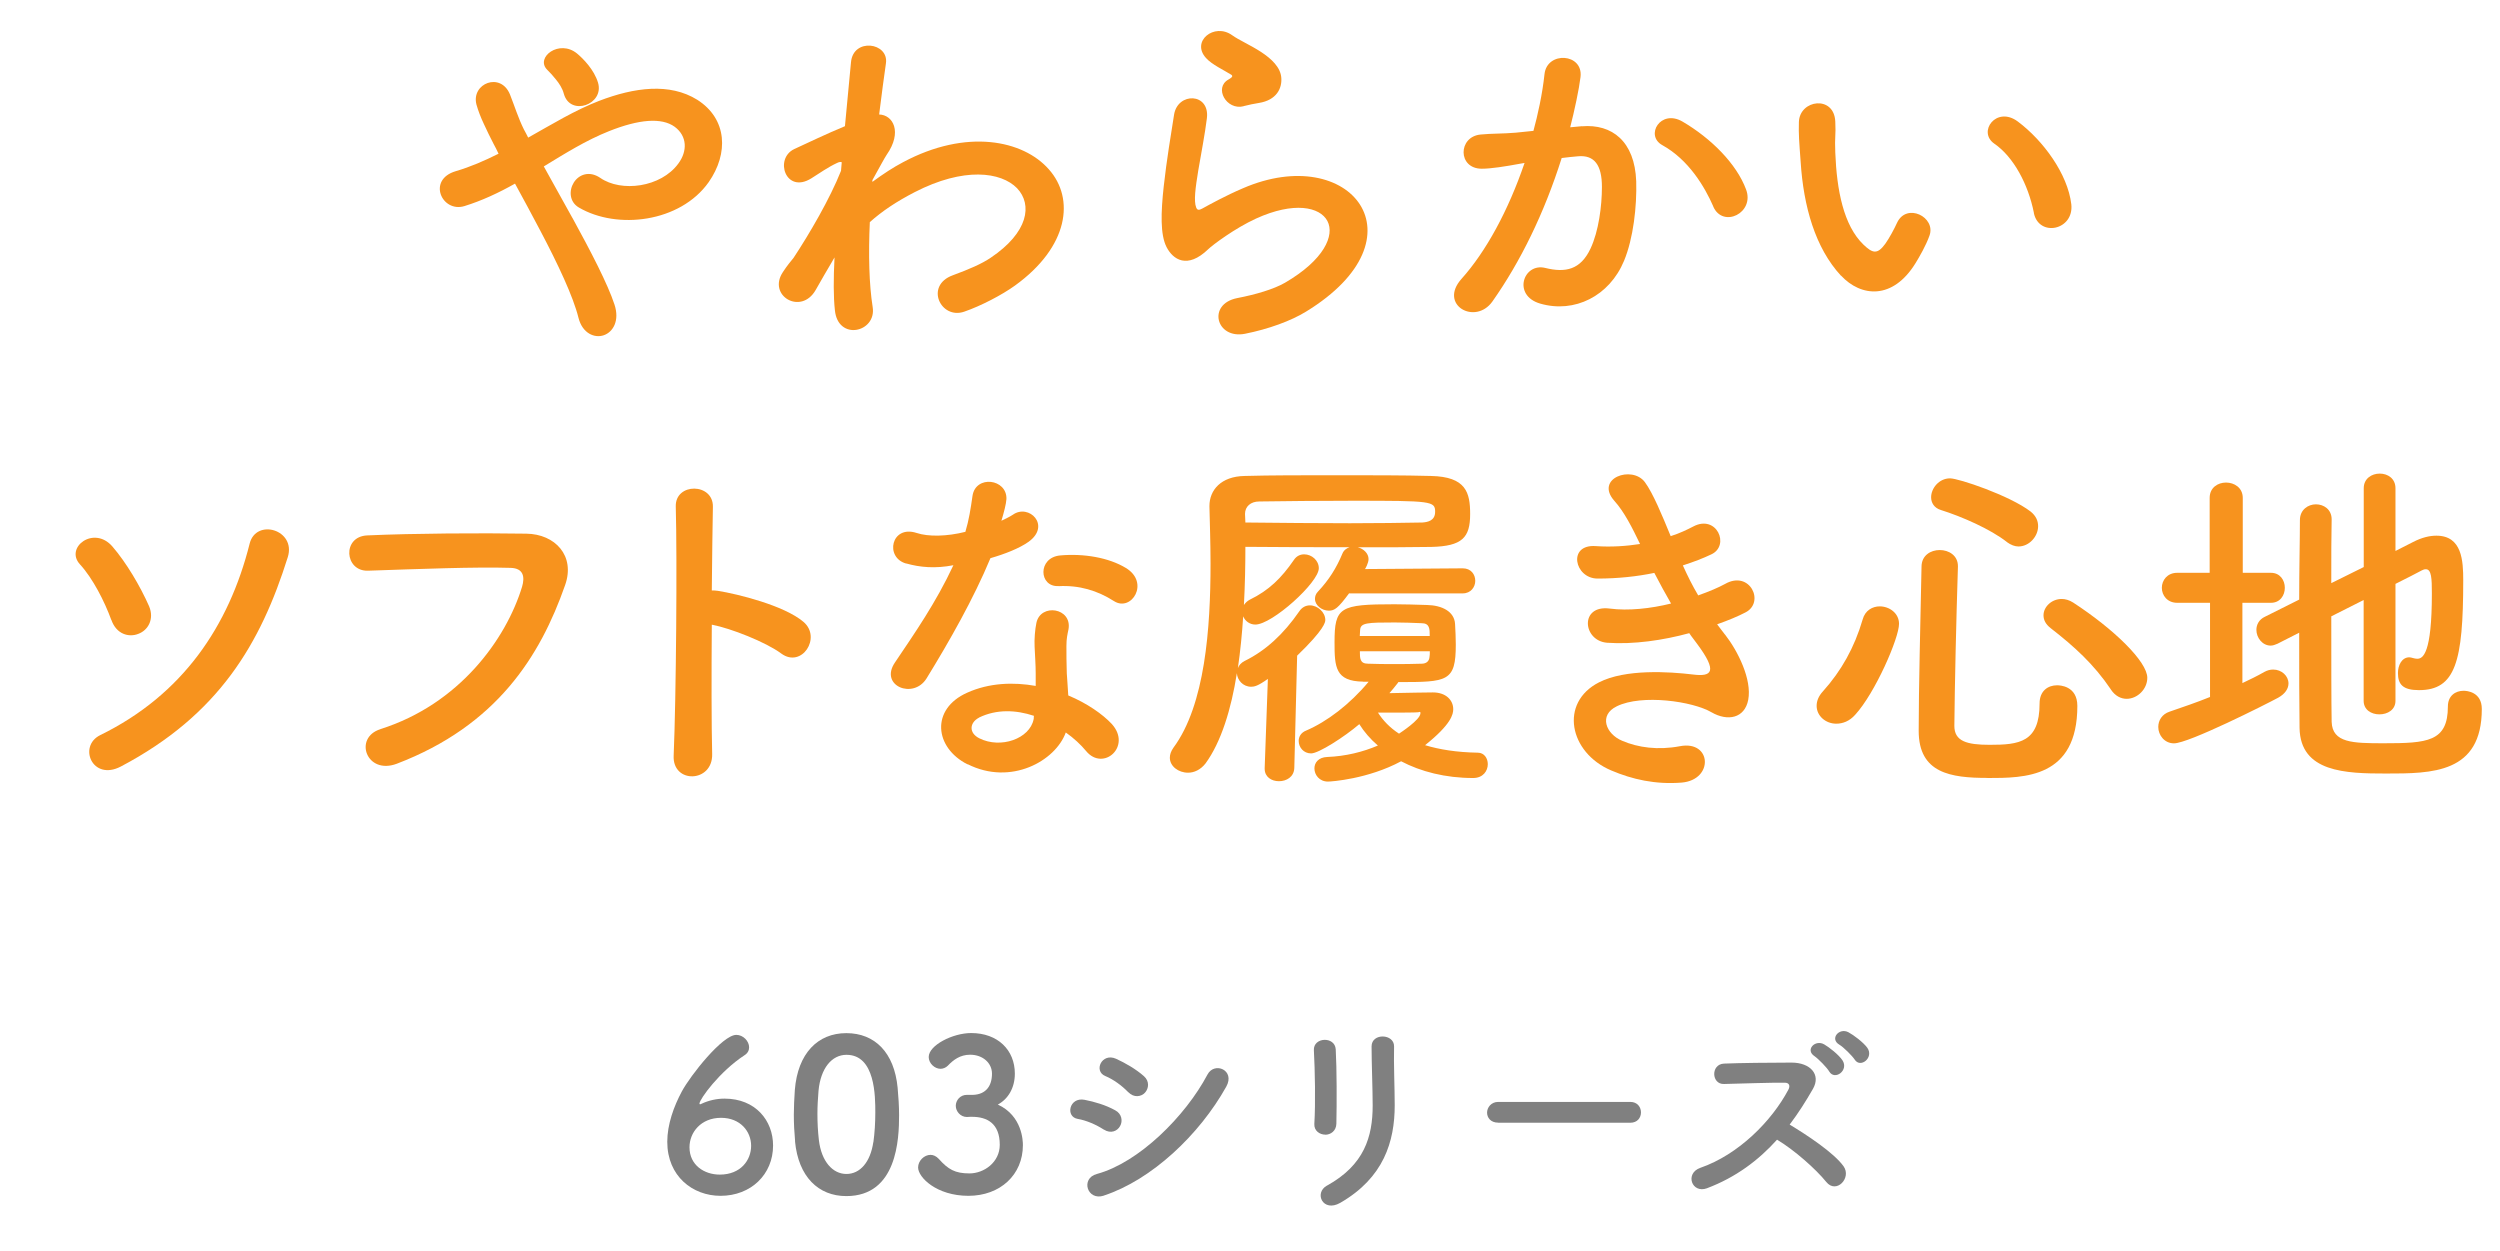 <?xml version="1.0" encoding="UTF-8"?><svg id="b" xmlns="http://www.w3.org/2000/svg" width="273.39" height="136.78" viewBox="0 0 273.39 136.78"><g id="c"><path d="M62.6,23.83c1.99,3.63,3.86,7.22,4.6,9.48.58,1.76-.16,3-1.17,3.35-1.01.35-2.34-.2-2.77-1.91-.58-2.34-2.26-5.89-4.13-9.44-.94-1.79-1.91-3.59-2.81-5.23-1.79,1.01-3.63,1.87-5.54,2.46-2.46.74-4.1-2.89-.94-3.82,1.6-.47,3.12-1.13,4.68-1.91-.19-.39-.35-.74-.55-1.09-.35-.66-.7-1.4-1.05-2.15-.35-.74-.62-1.44-.82-2.15-.58-2.3,2.65-3.59,3.67-1.09.51,1.29.9,2.57,1.52,3.82.16.27.31.59.47.9,2.57-1.44,5.11-3,7.76-4.02,3.86-1.48,7.72-1.99,10.73-.12,3.31,2.11,3.43,5.89,1.25,9.01-3.12,4.41-10.02,5.23-14.2,2.77-1.05-.62-1.09-1.87-.55-2.73s1.68-1.33,2.89-.51c2.3,1.6,6.63,1.05,8.54-1.56,1.01-1.36.98-3-.39-4.02-1.44-1.05-3.94-.82-7.18.47-2.54,1.01-4.84,2.46-7.14,3.86.97,1.76,2.07,3.71,3.12,5.62ZM61.66,10.26c-.16-.62-.51-1.13-.86-1.56-.31-.39-.62-.74-.98-1.09-1.29-1.33,1.33-3.35,3.28-1.76.66.55,1.87,1.76,2.3,3.2.7,2.38-3.04,3.71-3.74,1.21Z" style="fill:#f7931e;"/><path d="M91.03,28.55c-.55.9-1.13,1.95-1.83,3.16-1.6,2.81-5.3.62-3.59-1.95.51-.78.86-1.17,1.17-1.56,1.75-2.65,3.98-6.47,5.19-9.52l.08-.94c-.12-.04-.27-.04-.51.08-1.01.47-1.87,1.09-2.81,1.68-2.81,1.76-4.09-2.15-1.87-3.2,1.44-.66,3.55-1.68,5.54-2.5.27-2.85.51-5.3.66-6.98.23-2.73,4.17-2.18,3.82.12-.19,1.4-.47,3.32-.74,5.58,1.52.04,2.57,1.91.82,4.41-.19.27-.78,1.37-1.56,2.77v.19c1.17-.86,2.3-1.6,3.35-2.15,6.94-3.71,13.14-2.42,15.95.78,2.85,3.2,2.18,8.46-3.71,12.71-1.4,1.01-3.71,2.22-5.54,2.85-2.57.9-4.37-2.85-1.25-3.98,1.79-.66,3.16-1.25,4.13-1.91,4.13-2.77,4.6-5.81,2.89-7.61-1.75-1.79-5.81-2.34-11.19.43-2.03,1.05-3.55,2.07-4.91,3.28-.16,3.51-.08,6.83.31,9.28.23,1.4-.74,2.34-1.79,2.5-1.05.16-2.18-.47-2.34-2.15-.16-1.44-.16-3.43-.04-5.77l-.23.39Z" style="fill:#f7931e;"/><path d="M136.15,36.5c-3.16.62-4.17-3.24-.86-3.9,2.03-.39,4.02-.98,5.23-1.68,4.29-2.5,5.46-5.19,4.64-6.75-.82-1.56-3.67-2.15-7.8-.27-2.3,1.05-4.76,2.89-5.23,3.35-2.3,2.22-3.86,1.13-4.56-.23-.7-1.37-.62-3.78-.31-6.63.31-2.85.82-5.85,1.13-7.84.39-2.5,3.94-2.42,3.59.39-.2,1.64-.62,3.82-.94,5.69-.31,1.91-.51,3.35-.23,4.06.12.31.31.31.66.12.78-.43,2.61-1.44,4.45-2.22,11.78-5.11,20.09,5.42,6.9,13.49-1.64,1.01-4.1,1.91-6.67,2.42ZM135.99,11.62c-1.87.47-3.28-2.03-1.64-2.93.19-.12.58-.31.31-.51-.82-.51-2.15-1.13-2.77-1.83-1.68-1.83.9-3.9,2.85-2.5.7.51,2.03,1.09,3.16,1.83,1.13.74,2.15,1.68,2.22,2.85.08,1.13-.51,2.42-2.46,2.73-.51.08-1.05.19-1.68.35Z" style="fill:#f7931e;"/><path d="M173,13.81c3.28-.27,5.77,1.64,5.93,6.01.08,2.73-.31,6.24-1.33,8.7-1.6,3.86-5.42,5.77-9.17,4.68-3.08-.9-1.83-4.49.55-3.9,2.22.55,3.86.2,4.95-2.11.9-1.91,1.25-4.68,1.25-6.75,0-2.38-.82-3.51-2.61-3.35-.58.04-1.17.12-1.79.19-1.91,6.05-4.52,11.35-7.57,15.68-1.87,2.65-5.93.39-3.39-2.46,2.69-3,5.11-7.45,6.9-12.68l-.47.08c-1.68.31-3.2.55-4.21.55-2.65,0-2.61-3.51-.12-3.74,1.21-.12,2.42-.08,3.82-.2l1.95-.2c.47-1.72.98-4.02,1.21-6.2.27-2.54,4.25-2.3,3.94.31-.16,1.33-.66,3.67-1.13,5.5l1.29-.12ZM187.36,22.58c-.94-2.15-2.69-5.11-5.58-6.71-1.91-1.05-.2-3.98,2.22-2.57,3.12,1.83,5.89,4.6,6.94,7.41.98,2.57-2.53,4.29-3.59,1.87Z" style="fill:#f7931e;"/><path d="M201.32,30.15c-2.81-3.04-4.1-7.57-4.41-12.48-.16-2.22-.23-2.93-.19-4.33.08-2.46,3.86-2.96,3.98-.04.08,1.52-.08,1.6,0,3.39.16,4.1.9,7.96,3.08,10.06,1.01.97,1.52,1.09,2.38-.08.47-.66,1.01-1.68,1.29-2.3,1.05-2.26,4.29-.62,3.55,1.4-.39,1.09-1.09,2.3-1.52,3-2.5,4.06-5.97,3.71-8.15,1.37ZM222.42,23.28c-.62-3.12-2.22-6.12-4.33-7.57-1.87-1.29.23-4.17,2.57-2.42,2.77,2.07,5.46,5.73,5.85,9.05.31,2.85-3.55,3.63-4.1.94Z" style="fill:#f7931e;"/><path d="M12.17,67.79c-.74-2.03-2.03-4.56-3.43-6.08-1.68-1.83,1.52-4.29,3.55-1.95,1.52,1.76,3.04,4.33,4.02,6.55.58,1.4-.12,2.61-1.17,3-1.05.43-2.42.04-2.96-1.52ZM10.96,80.39c9.01-4.41,14.08-11.93,16.34-20.94.7-2.81,5.11-1.52,4.17,1.48-2.96,9.44-7.53,17.24-18.25,22.89-3.12,1.64-4.72-2.22-2.26-3.43Z" style="fill:#f7931e;"/><path d="M41.61,79.73c8.62-2.73,13.73-9.83,15.48-15.56.31-1.05.19-2.03-1.25-2.07-3.82-.12-9.98.12-15.6.31-2.57.08-2.85-3.74-.08-3.86,5.15-.23,12.44-.27,17.39-.19,3.16.04,5.38,2.42,4.25,5.62-2.73,7.8-7.49,15.37-18.41,19.54-3.32,1.25-4.76-2.85-1.79-3.78Z" style="fill:#f7931e;"/><path d="M77.88,82.46c.08,3.16-4.37,3.28-4.21.16.27-6.32.39-21.61.23-27.22-.08-2.65,4.13-2.61,4.06.04-.04,1.91-.08,5.3-.12,9.13.19,0,.43,0,.66.04,2.18.35,7.25,1.6,9.36,3.39,2.03,1.72-.19,5.11-2.42,3.47-1.68-1.25-5.54-2.77-7.6-3.16-.04,5.38-.04,11,.04,14.16Z" style="fill:#f7931e;"/><path d="M99.1,61.63c-2.38-.66-1.64-4.25,1.13-3.35,1.29.43,3.31.39,5.34-.12.39-1.29.58-2.54.78-3.94.35-2.3,3.78-1.87,3.71.35-.04.58-.27,1.44-.55,2.38.47-.23.9-.43,1.25-.66,1.75-1.25,4.21,1.17,1.72,2.96-.98.7-2.57,1.33-4.17,1.79-1.83,4.41-4.49,9.09-6.98,13.14-1.44,2.34-5.19.82-3.47-1.72,2.18-3.24,4.49-6.55,6.4-10.65-1.99.39-3.67.23-5.15-.19ZM105.81,83.59c-3.63-1.83-4.06-6.05-.04-7.84,2.42-1.09,5.07-1.17,7.49-.74v-1.37c0-.97-.08-1.95-.12-2.93-.04-.78.04-1.87.2-2.61.47-2.15,3.9-1.64,3.51.7-.12.59-.23,1.01-.23,1.83,0,.9,0,1.87.04,3,.04.74.12,1.56.16,2.42,2.07.86,3.78,2.07,4.76,3.12,2.22,2.46-.94,5.23-2.81,2.96-.58-.7-1.33-1.4-2.22-2.03-1.13,3.12-6.01,5.85-10.73,3.47ZM107.06,78.48c-1.05.55-1.13,1.68.04,2.26,2.34,1.17,5.5.04,5.93-2.07.04-.12,0-.27.04-.39-1.99-.66-4.09-.74-6.01.19ZM115.75,64.09c-2.15.12-2.3-3.12.19-3.35,2.57-.23,5.3.23,7.18,1.37,2.65,1.6.62,4.84-1.29,3.63-1.83-1.17-3.82-1.76-6.08-1.64Z" style="fill:#f7931e;"/><path d="M147.54,64.87c-1.21,1.64-1.6,1.91-2.22,1.91-.78,0-1.52-.59-1.52-1.29,0-.27.08-.55.35-.82,1.17-1.25,1.99-2.54,2.65-4.13.16-.39.47-.59.78-.7-3.67,0-7.61,0-11.39-.04,0,1.99-.04,4.13-.16,6.36.16-.23.35-.43.66-.59,2.07-1.01,3.43-2.34,4.8-4.33.31-.47.74-.62,1.13-.62.82,0,1.6.66,1.6,1.52,0,1.56-5.11,6.16-6.94,6.16-.62,0-1.13-.39-1.33-.9-.12,1.87-.31,3.82-.58,5.66.12-.31.35-.58.74-.78,2.3-1.13,4.25-2.93,5.97-5.42.31-.47.74-.66,1.17-.66.82,0,1.68.74,1.68,1.6,0,.23-.08,1.01-3.08,3.9l-.31,12.29c-.04.98-.86,1.44-1.68,1.44s-1.56-.47-1.56-1.36v-.08l.35-9.75c-1.09.78-1.48.86-1.83.86-.9,0-1.52-.74-1.56-1.48-.62,3.94-1.72,7.53-3.43,9.87-.55.7-1.25,1.01-1.91,1.01-1.05,0-1.99-.7-1.99-1.64,0-.35.12-.7.39-1.09,3.47-4.68,4.06-13.1,4.06-20.12,0-2.3-.08-4.45-.12-6.24v-.08c0-1.72,1.25-3.24,3.86-3.28,2.73-.08,6.4-.08,10.06-.08s7.41,0,10.3.08c3.86.08,4.29,1.83,4.29,4.17,0,2.57-.86,3.51-4.25,3.59-2.3.04-5.03.04-8.03.04.62.16,1.17.66,1.17,1.29,0,.43-.35,1.05-.39,1.09l10.69-.08c.9,0,1.37.66,1.37,1.37,0,.66-.47,1.37-1.37,1.37h-12.4ZM136.19,57.14c3.86.04,7.84.08,11.43.08,2.96,0,5.69-.04,7.92-.08.58-.04,1.4-.19,1.4-1.17,0-1.17-.35-1.21-9.05-1.21-3.63,0-7.33.04-10.18.08-.94,0-1.56.55-1.56,1.36l.04.94ZM149.06,74.54c-3.04-.04-3.12-1.6-3.12-4.29,0-3.86.55-4.17,6.55-4.17,1.13,0,2.26.04,3.59.08,1.6.04,2.96.7,3.04,2.07.04.74.08,1.52.08,2.26,0,4.06-.9,4.1-6.28,4.1-.04.04-.04.08-.08.12-.31.39-.58.74-.9,1.09,1.68-.04,4.33-.08,4.76-.08,1.44,0,2.22.86,2.22,1.83,0,.55-.2,1.64-3.08,3.94,1.56.47,3.43.78,5.77.82.7,0,1.09.62,1.09,1.25,0,.74-.51,1.52-1.6,1.52-3.04,0-5.73-.7-7.88-1.83-3.63,1.95-7.64,2.22-8,2.22-.94,0-1.48-.74-1.48-1.44,0-.62.43-1.21,1.4-1.25,2.03-.08,3.9-.55,5.54-1.25-.82-.7-1.52-1.52-2.03-2.34-1.64,1.4-4.45,3.2-5.27,3.2s-1.36-.66-1.36-1.37c0-.43.23-.9.82-1.13,2.26-.97,4.76-2.85,6.83-5.34h-.62ZM156.35,69.55c0-.78,0-1.4-.9-1.4-1.01-.04-1.99-.08-2.93-.08-3,0-3.71.04-3.78.78,0,.2-.04.47-.04.7h7.64ZM148.71,71.22c0,.78,0,1.36.9,1.36.98.04,1.87.04,2.85.04s1.95,0,3-.04c.51,0,.82-.27.86-.7.04-.2.04-.43.04-.66h-7.64ZM155.34,78.01c0-.08,0-.16-.12-.16-.04,0-.08.04-.12.04-.16.04-2.69.04-4.41.04.55.86,1.29,1.64,2.3,2.3.12-.08,2.34-1.52,2.34-2.22Z" style="fill:#f7931e;"/><path d="M188.64,69.39c1.4,1.79,2.96,4.91,2.54,7.14-.39,2.03-2.26,2.38-4.02,1.36-2.07-1.21-7.61-1.99-10.34-.66-2.03.97-1.21,3.04.58,3.78,1.72.74,3.9,1.05,6.32.59,3.47-.66,3.71,3.67.19,3.98-2.89.23-5.42-.35-7.72-1.33-4.6-1.95-5.69-7.41-1.33-9.63,2.89-1.48,7.68-1.17,10.26-.86,2.11.27,2.73-.31.47-3.35-.27-.39-.58-.74-.86-1.17-2.85.78-6.08,1.25-8.97,1.05-2.69-.2-3.04-4.17.27-3.74,2.03.27,4.48,0,6.71-.55-.58-1.01-1.21-2.15-1.83-3.35-1.87.39-3.98.62-6.2.62-2.54,0-3.32-3.78-.2-3.55,1.72.12,3.35,0,4.84-.23-.86-1.79-1.72-3.51-2.81-4.72-2.18-2.46,1.95-3.94,3.35-2.03.9,1.25,1.83,3.51,2.81,5.89.98-.31,1.79-.7,2.46-1.05,2.57-1.37,4.06,2.07,1.99,3.04-.9.43-1.91.82-3.12,1.21.51,1.13,1.05,2.22,1.68,3.28,1.21-.43,2.22-.86,2.93-1.25,2.73-1.56,4.41,2.03,2.22,3.12-.82.43-1.87.86-3.08,1.29.27.39.58.74.86,1.13Z" style="fill:#f7931e;"/><path d="M200.81,79.14c-1.17,0-2.15-.86-2.15-1.95,0-.51.19-1.05.7-1.6,1.99-2.22,3.43-4.76,4.33-7.84.27-1.01,1.09-1.44,1.87-1.44,1.05,0,2.11.74,2.11,1.91,0,1.56-2.61,7.57-4.8,9.95-.62.7-1.36.97-2.07.97ZM217.35,85.07c-4.02,0-7.53-.51-7.53-5.15s.19-11.93.31-17.94c0-1.25,1.01-1.83,1.99-1.83s1.99.58,1.99,1.76v.08c-.19,6.01-.35,12.99-.39,17.39,0,1.68,1.36,2.07,3.86,2.07,3.24,0,5.46-.27,5.46-4.52,0-1.4.94-1.99,1.91-1.99.27,0,2.22.04,2.22,2.26,0,7.88-5.77,7.88-9.83,7.88ZM219.49,59.29c-1.83-1.44-4.99-2.81-7.22-3.51-.78-.23-1.09-.82-1.09-1.4,0-.98.86-2.07,2.07-2.07.94,0,6.51,1.87,8.81,3.63.58.47.82,1.01.82,1.6,0,1.13-.98,2.22-2.15,2.22-.39,0-.82-.16-1.25-.47ZM230.84,75.4c-1.87-2.77-3.98-4.68-6.59-6.71-.55-.43-.78-.9-.78-1.4,0-.94.9-1.79,1.99-1.79.39,0,.82.12,1.25.39,4.49,2.93,8.11,6.47,8.11,8.23,0,1.25-1.09,2.3-2.26,2.3-.62,0-1.25-.31-1.72-1.01Z" style="fill:#f7931e;"/><path d="M241.68,65.92h-3.59c-1.09,0-1.68-.82-1.68-1.64s.59-1.64,1.68-1.64h3.55v-8.19c0-1.13.9-1.68,1.79-1.68s1.83.55,1.83,1.68v8.19h3.08c1.01,0,1.52.82,1.52,1.64s-.51,1.64-1.52,1.64h-3.12v8.78c.82-.39,1.64-.78,2.38-1.21.35-.19.66-.27.98-.27.94,0,1.68.7,1.68,1.52,0,.55-.35,1.13-1.13,1.56-1.37.74-9.79,4.99-11.39,4.99-1.05,0-1.72-.9-1.72-1.79,0-.7.39-1.4,1.25-1.68,1.48-.51,2.96-1.01,4.41-1.6v-10.3ZM258.49,65.61l-3.55,1.79c0,4.72,0,9.48.04,11.54.08,2.3,2.3,2.34,5.69,2.34,4.76,0,7.02-.16,7.02-4.02,0-1.17.82-1.72,1.72-1.72.35,0,1.99.12,1.99,1.99,0,7.06-5.46,7.06-10.49,7.06-4.37,0-9.36-.12-9.44-4.99-.04-2.46-.04-6.36-.04-10.41l-2.38,1.21c-.27.12-.51.2-.74.2-.9,0-1.56-.86-1.56-1.72,0-.55.27-1.13.94-1.44l3.74-1.87c0-3.39.08-6.59.08-8.7,0-1.13.9-1.72,1.75-1.72s1.72.55,1.72,1.64v.04c-.04,1.6-.04,4.13-.04,6.94l3.55-1.76v-8.62c0-1.05.86-1.6,1.75-1.6s1.72.55,1.72,1.6v6.86l1.91-.97c.98-.51,1.83-.7,2.57-.7,2.81,0,2.93,2.77,2.93,4.88,0,8.93-.86,12.01-4.84,12.01-1.75,0-2.3-.62-2.3-1.87,0-.86.43-1.72,1.25-1.72.12,0,.23.04.39.08s.31.08.47.08c.62,0,1.6-.55,1.6-7.14,0-1.64-.04-2.65-.66-2.65-.16,0-.27.04-.43.12-.58.31-1.64.86-2.89,1.48v12.79c0,.98-.86,1.48-1.76,1.48s-1.72-.51-1.72-1.48v-11.04Z" style="fill:#f7931e;"/><path d="M78.79,130.77c-3.04,0-5.82-2.14-5.82-5.91,0-1.89.71-3.86,1.59-5.5.94-1.75,4.44-6.19,5.96-6.19.76,0,1.4.69,1.4,1.36,0,.32-.14.64-.51.87-2.71,1.77-4.92,4.81-4.92,5.29,0,.05.02.07.07.07s.07-.02.14-.05c.83-.39,1.7-.57,2.53-.57,3.4,0,5.31,2.41,5.31,5.13,0,3.15-2.41,5.5-5.75,5.5ZM78.85,122.24c-2.21,0-3.45,1.61-3.45,3.22,0,1.95,1.61,2.99,3.31,2.99,2.3,0,3.43-1.59,3.43-3.15s-1.17-3.06-3.29-3.06Z" style="fill:gray;"/><path d="M86.95,124.82c-.09-.99-.14-1.95-.14-2.92,0-.87.05-1.77.11-2.71.32-4,2.51-6.21,5.63-6.21s5.24,2.12,5.61,5.96c.09,1.01.16,2.02.16,3.01,0,2.6-.21,8.85-5.77,8.85-3.06,0-5.24-2.12-5.61-5.98ZM95.51,124.91c.14-1.01.21-2.14.21-3.24,0-1.77,0-6.32-3.15-6.32-1.61,0-2.83,1.47-3.06,3.93-.07.85-.12,1.7-.12,2.53,0,.97.05,1.93.16,2.87.28,2.35,1.52,3.7,3.01,3.7s2.62-1.29,2.94-3.47Z" style="fill:gray;"/><path d="M106.41,119.73c1.4-.05,2.07-.97,2.07-2.32,0-1.15-.99-2.07-2.39-2.07-1.1,0-1.84.57-2.44,1.2-.23.23-.53.34-.8.34-.64,0-1.29-.6-1.29-1.29,0-1.29,2.64-2.62,4.64-2.62,2.92,0,4.78,1.86,4.78,4.44,0,1.56-.74,2.78-1.86,3.38,2.69,1.24,2.74,4,2.74,4.44,0,3.24-2.48,5.54-5.96,5.54s-5.5-2.02-5.5-3.1c0-.74.67-1.38,1.36-1.38.3,0,.62.14.9.44,1.03,1.15,1.77,1.59,3.36,1.59s3.31-1.22,3.31-3.13c0-2.35-1.4-3.06-3.04-3.06h-.21c-.14,0-.25.02-.34.02-.71,0-1.22-.62-1.22-1.22s.48-1.2,1.2-1.2h.69Z" style="fill:gray;"/><path d="M120.71,123.53c-.85-.55-1.91-1.01-2.85-1.17-1.38-.23-.94-2.41.74-2.09,1.08.21,2.32.57,3.36,1.15.74.39.83,1.2.53,1.72-.3.55-1.01.87-1.77.39ZM120.71,130.75c-1.82.6-2.58-1.89-.76-2.37,4.58-1.24,9.68-6.3,12.1-10.88.76-1.43,3.06-.48,2.05,1.33-2.94,5.27-8.16,10.19-13.38,11.91ZM123.38,119.44c-.71-.74-1.63-1.4-2.51-1.77-1.31-.53-.39-2.58,1.17-1.89,1.01.46,2.18,1.13,3.06,1.91.62.55.53,1.33.12,1.79-.41.46-1.22.6-1.84-.05Z" style="fill:gray;"/><path d="M144.93,124.08c-.6,0-1.24-.41-1.2-1.17.14-2.28.07-5.89-.05-8.07-.07-1.43,2.3-1.54,2.39-.09.12,2.07.12,6,.07,8.14-.02.78-.62,1.2-1.22,1.2ZM145.12,129.65c4.07-2.25,4.99-5.33,4.99-8.76,0-1.79-.12-4.64-.12-6.46,0-1.49,2.48-1.4,2.46,0-.05,1.95.07,4.53.07,6.44,0,3.96-1.2,7.93-5.96,10.67-1.89,1.08-2.9-1.08-1.45-1.89Z" style="fill:gray;"/><path d="M163.84,122.77c-.83,0-1.22-.55-1.22-1.1s.44-1.17,1.22-1.17h14.44c.78,0,1.17.57,1.17,1.15s-.39,1.13-1.17,1.13h-14.44Z" style="fill:gray;"/><path d="M186.68,129.94c-1.68.62-2.46-1.63-.74-2.23,4.19-1.45,7.82-5.13,9.63-8.55.21-.39.12-.76-.39-.76-1.45-.02-4.62.09-6.65.14-1.38.05-1.47-2.16,0-2.23,1.68-.07,5.06-.11,7.38-.11,2.07,0,3.24,1.31,2.35,2.87-.78,1.36-1.61,2.67-2.55,3.91,1.91,1.15,4.83,3.08,5.89,4.55.92,1.29-.8,3.08-1.89,1.72-1.13-1.4-3.5-3.5-5.38-4.62-2.02,2.25-4.51,4.12-7.66,5.31ZM200.04,117.18c-.23-.41-1.2-1.4-1.61-1.68-1.06-.69.07-1.86,1.06-1.29.55.32,1.59,1.13,2,1.75.71,1.1-.85,2.23-1.45,1.22ZM202.82,115.87c-.25-.39-1.24-1.38-1.68-1.63-1.08-.64-.02-1.89.99-1.36.57.3,1.63,1.1,2.07,1.7.76,1.08-.76,2.28-1.38,1.29Z" style="fill:gray;"/></g></svg>